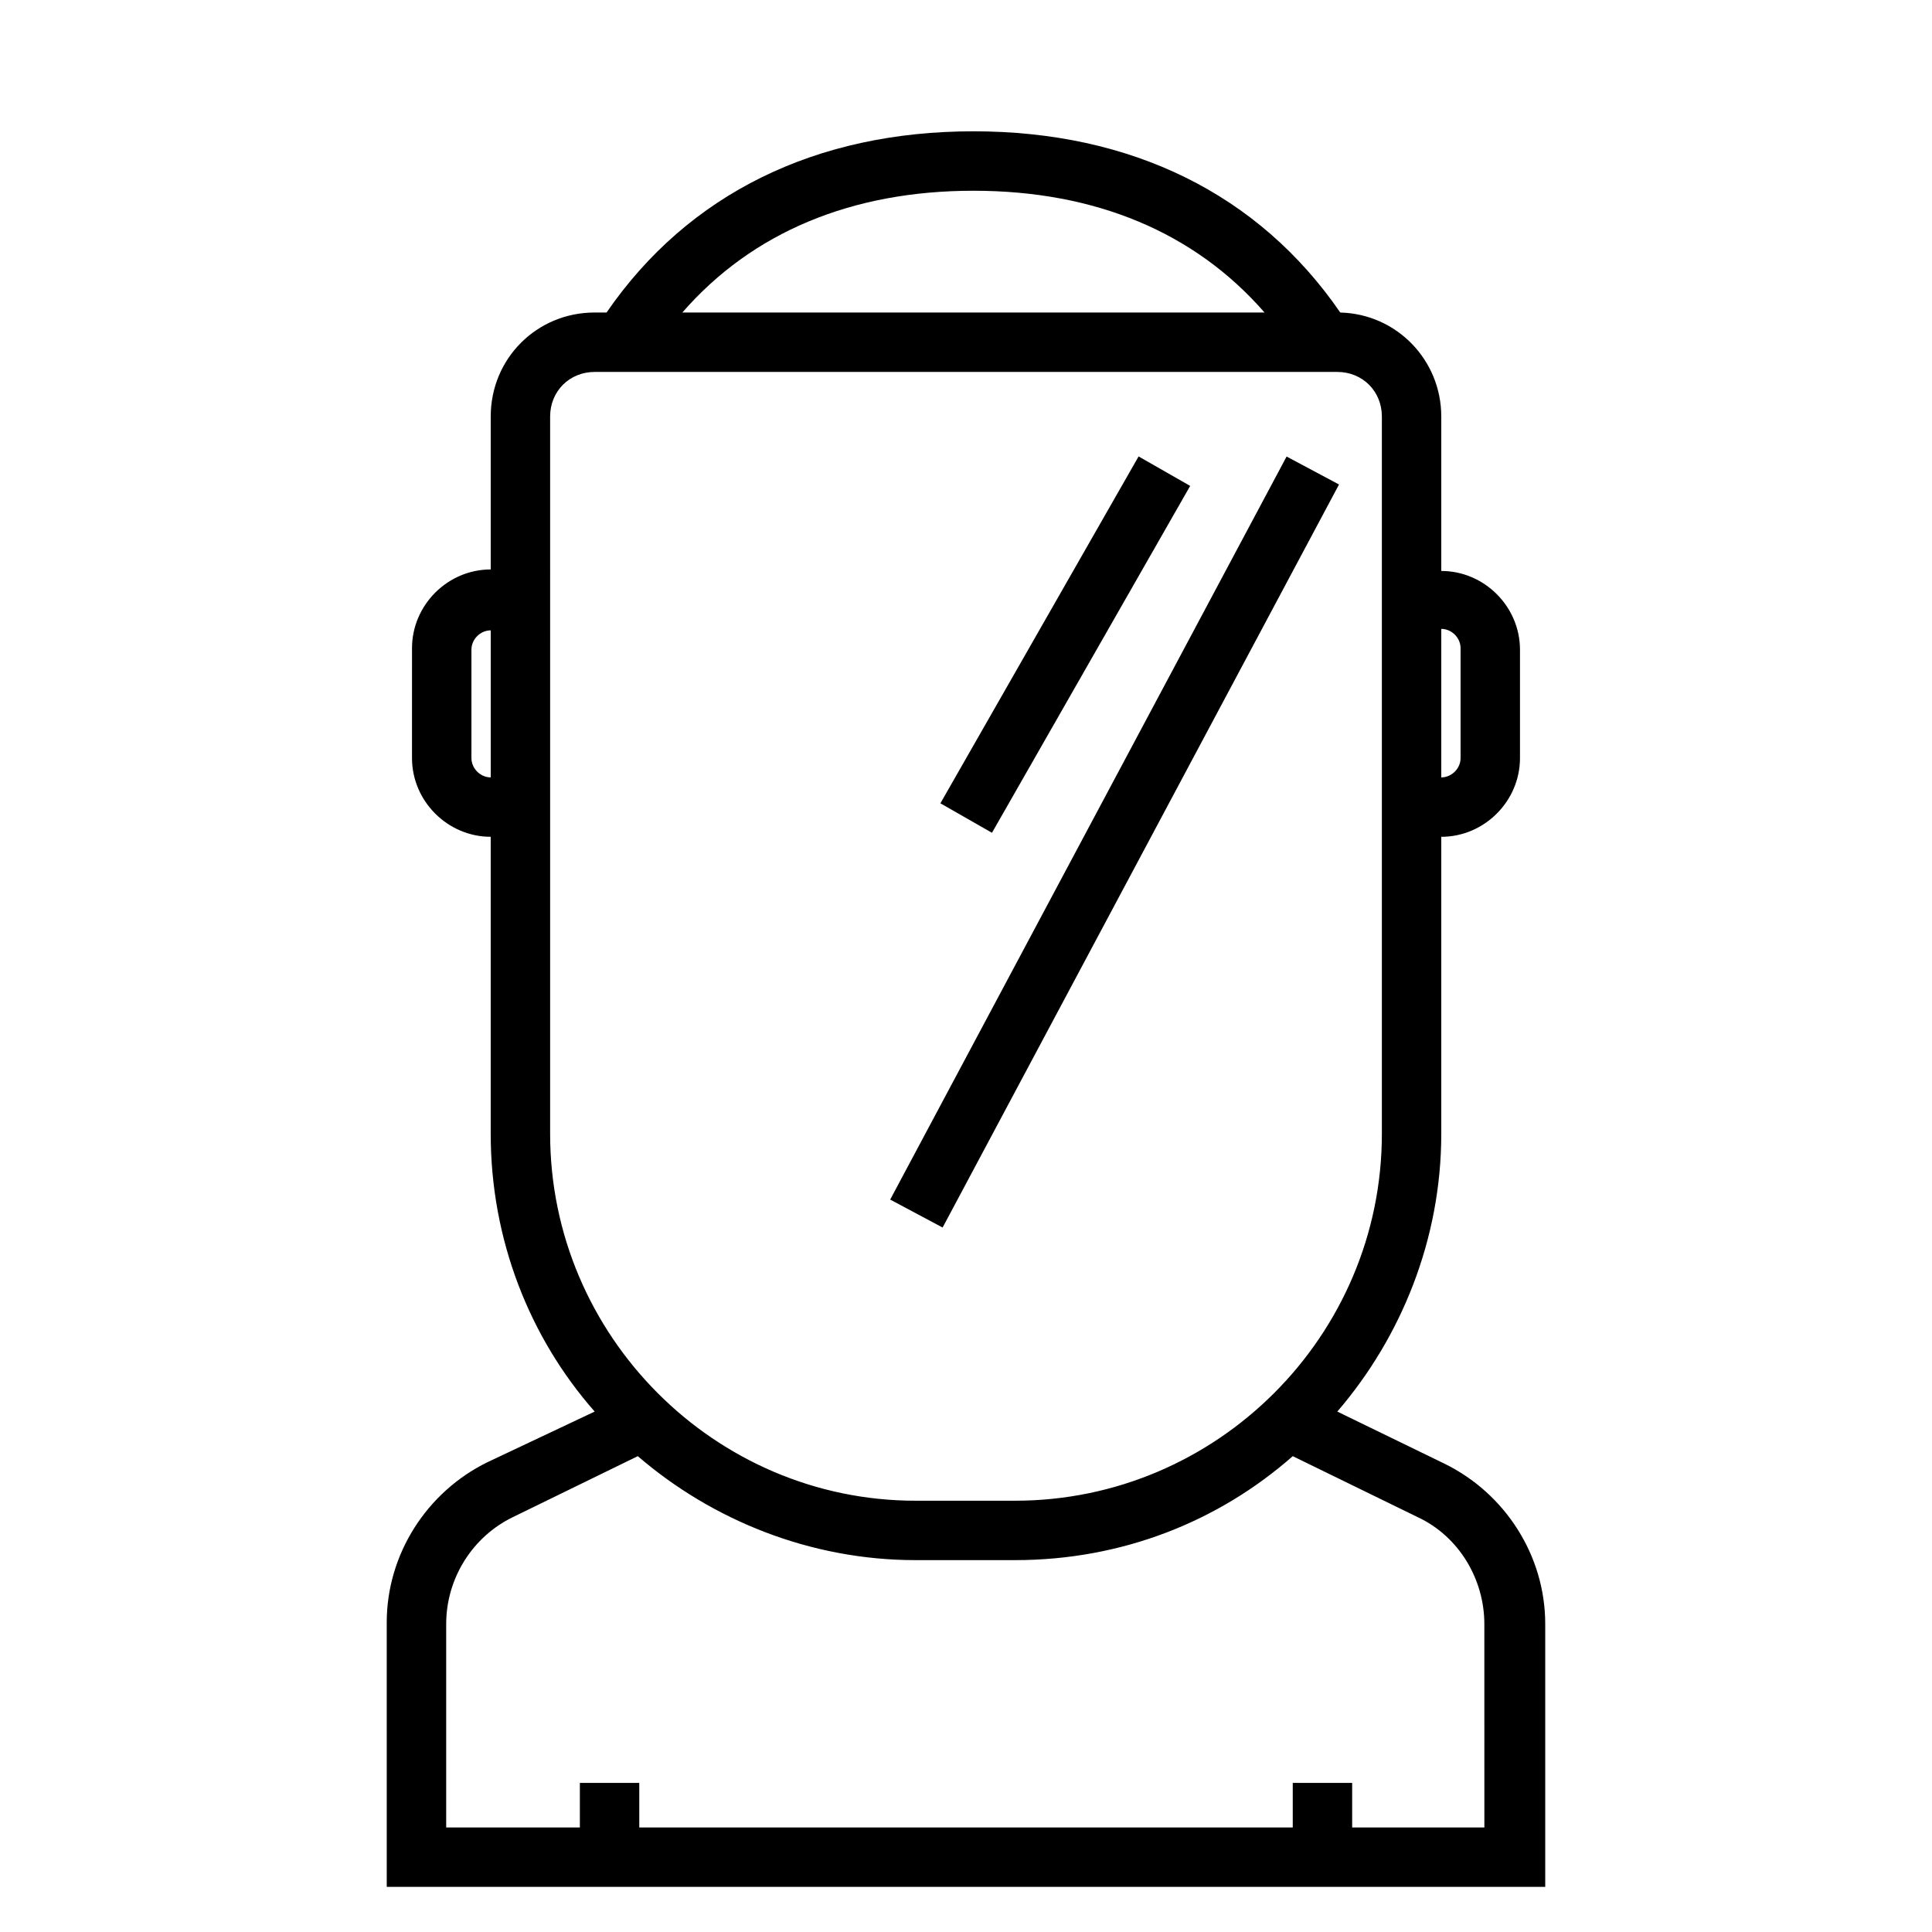 <?xml version="1.0" encoding="UTF-8"?>
<!-- Uploaded to: SVG Repo, www.svgrepo.com, Generator: SVG Repo Mixer Tools -->
<svg fill="#000000" width="800px" height="800px" version="1.1" viewBox="144 144 512 512" xmlns="http://www.w3.org/2000/svg">
 <g>
  <path d="m526.74 531.86-28.34-13.777c16.926-19.68 27.551-45.656 27.551-73.602v-78.719c11.414 0 20.859-9.445 20.859-20.859v-28.734c0-11.414-9.445-20.859-20.859-20.859v-40.938c0-14.957-11.809-27.16-26.766-27.551-21.645-31.492-55.496-48.023-97.219-48.023-41.719 0-75.57 16.531-97.219 48.02h-3.148c-15.352 0-27.551 12.203-27.551 27.551v40.539c-11.414 0-20.859 9.445-20.859 20.859l-0.004 29.133c0 11.414 9.445 20.859 20.859 20.859v78.719c0 27.945 10.234 53.922 27.551 73.602l-28.34 13.383c-16.137 7.871-26.766 24.402-26.766 42.508l0.004 70.066h307.01v-69.668c0.004-18.105-10.625-34.637-26.762-42.508zm-0.789-221.2c2.754 0 5.117 2.363 5.117 5.117v29.125c0 2.754-2.363 5.117-5.117 5.117zm-251.9 39.359c-2.754 0-5.117-2.363-5.117-5.117v-28.734c0-2.754 2.363-5.117 5.117-5.117zm127.92-155.47c32.273 0 58.648 11.02 77.145 32.273h-154.29c18.5-21.254 44.871-32.273 77.145-32.273zm-112.18 59.828c0-6.691 5.117-11.809 11.809-11.809h196.8c6.691 0 11.809 5.117 11.809 11.809v190.11c0 53.527-43.691 97.219-97.219 97.219h-26.371c-53.137 0-96.828-43.691-96.828-97.219zm247.97 373.92h-35.426v-11.809h-15.742v11.809h-173.18v-11.809h-15.742v11.809h-35.426v-53.922c0-12.203 7.086-23.223 17.711-28.34l33.062-16.137c19.68 16.926 45.656 27.551 73.602 27.551h26.371c28.34 0 53.922-10.234 73.602-27.551l33.062 16.137c11.02 5.117 17.711 16.531 17.711 28.34l0.008 53.922z"/>
  <path d="m484.96 264.99 13.891 7.41-105.05 196.91-13.891-7.41z"/>
  <path d="m445.74 264.96 13.668 7.812-52.527 91.926-13.668-7.812z"/>
 </g>
</svg>